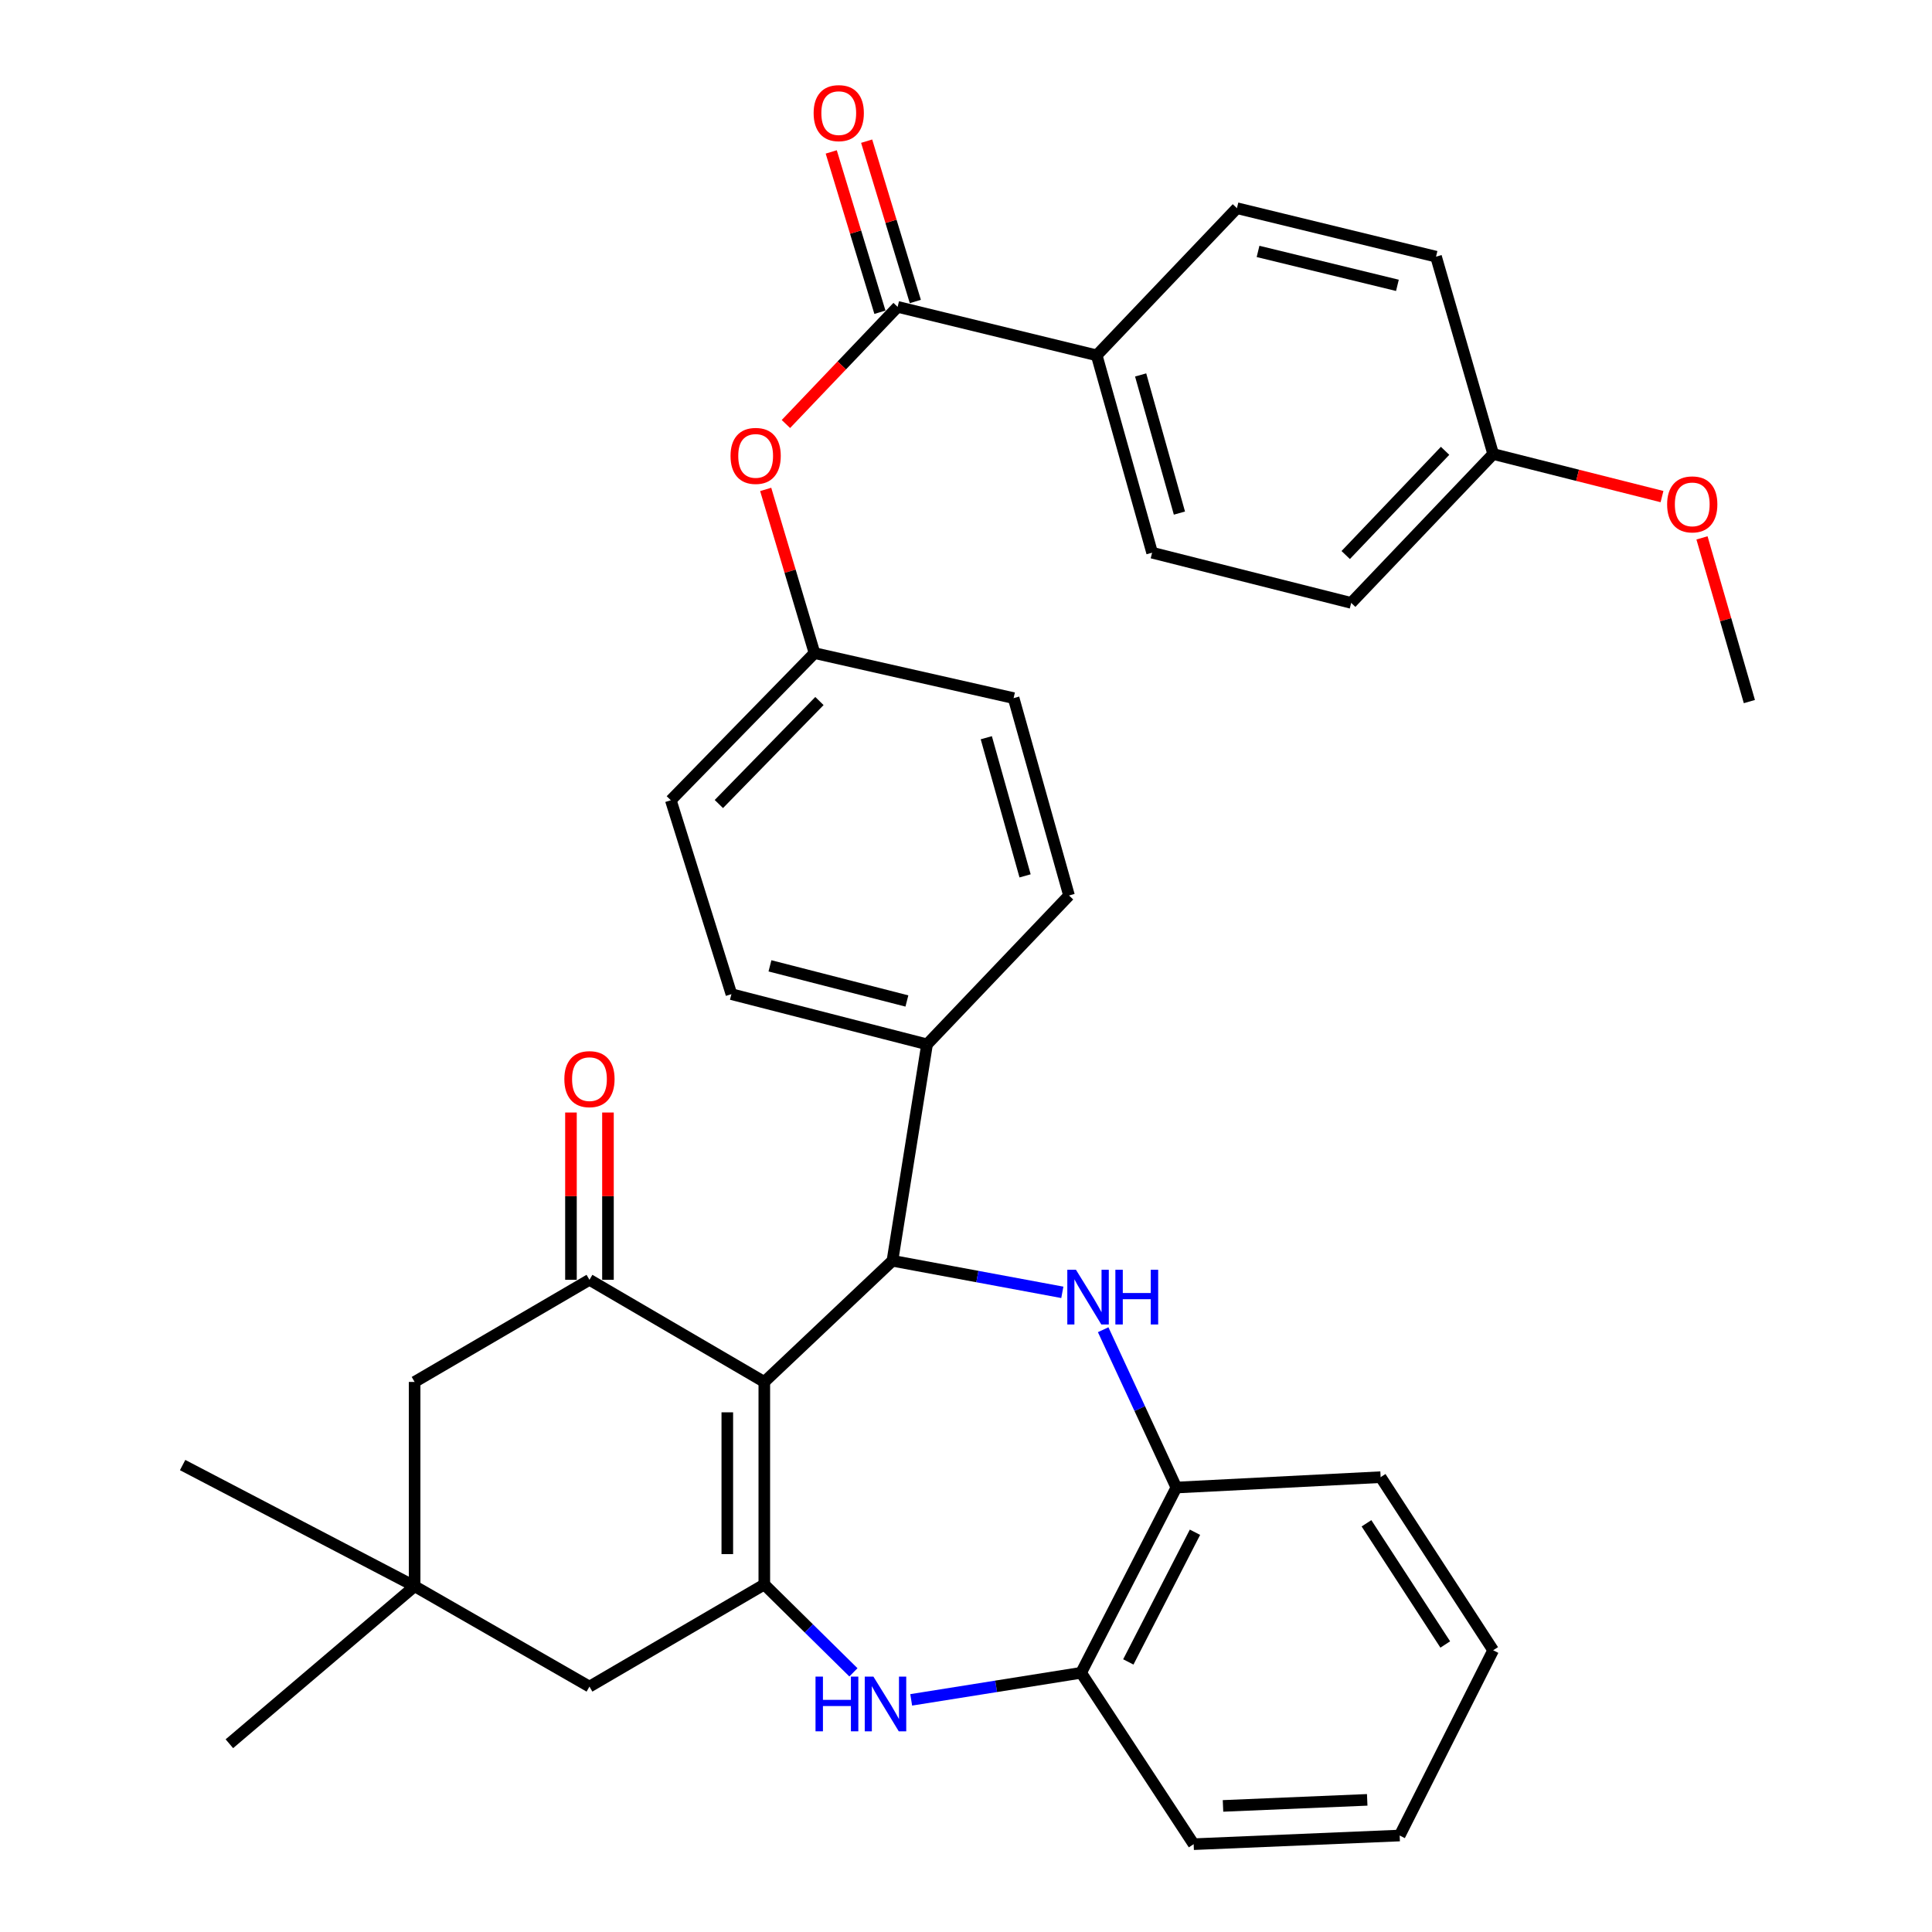<?xml version='1.0' encoding='iso-8859-1'?>
<svg version='1.1' baseProfile='full'
              xmlns='http://www.w3.org/2000/svg'
                      xmlns:rdkit='http://www.rdkit.org/xml'
                      xmlns:xlink='http://www.w3.org/1999/xlink'
                  xml:space='preserve'
width='1000px' height='1000px' viewBox='0 0 1000 1000'>
<!-- END OF HEADER -->
<rect style='opacity:1.0;fill:#FFFFFF;stroke:none' width='1000' height='1000' x='0' y='0'> </rect>
<path class='bond-0' d='M 395.604,715.289 L 395.604,820.132' style='fill:none;fill-rule:evenodd;stroke:#000000;stroke-width:6px;stroke-linecap:butt;stroke-linejoin:miter;stroke-opacity:1' />
<path class='bond-0' d='M 376.451,731.016 L 376.451,804.406' style='fill:none;fill-rule:evenodd;stroke:#000000;stroke-width:6px;stroke-linecap:butt;stroke-linejoin:miter;stroke-opacity:1' />
<path class='bond-1' d='M 395.604,715.289 L 461.917,652.573' style='fill:none;fill-rule:evenodd;stroke:#000000;stroke-width:6px;stroke-linecap:butt;stroke-linejoin:miter;stroke-opacity:1' />
<path class='bond-2' d='M 395.604,715.289 L 305.105,662.426' style='fill:none;fill-rule:evenodd;stroke:#000000;stroke-width:6px;stroke-linecap:butt;stroke-linejoin:miter;stroke-opacity:1' />
<path class='bond-3' d='M 395.604,820.132 L 418.668,842.868' style='fill:none;fill-rule:evenodd;stroke:#000000;stroke-width:6px;stroke-linecap:butt;stroke-linejoin:miter;stroke-opacity:1' />
<path class='bond-3' d='M 418.668,842.868 L 441.732,865.603' style='fill:none;fill-rule:evenodd;stroke:#0000FF;stroke-width:6px;stroke-linecap:butt;stroke-linejoin:miter;stroke-opacity:1' />
<path class='bond-4' d='M 395.604,820.132 L 305.105,872.984' style='fill:none;fill-rule:evenodd;stroke:#000000;stroke-width:6px;stroke-linecap:butt;stroke-linejoin:miter;stroke-opacity:1' />
<path class='bond-5' d='M 461.917,652.573 L 505.888,660.742' style='fill:none;fill-rule:evenodd;stroke:#000000;stroke-width:6px;stroke-linecap:butt;stroke-linejoin:miter;stroke-opacity:1' />
<path class='bond-5' d='M 505.888,660.742 L 549.859,668.912' style='fill:none;fill-rule:evenodd;stroke:#0000FF;stroke-width:6px;stroke-linecap:butt;stroke-linejoin:miter;stroke-opacity:1' />
<path class='bond-6' d='M 461.917,652.573 L 479.836,540.558' style='fill:none;fill-rule:evenodd;stroke:#000000;stroke-width:6px;stroke-linecap:butt;stroke-linejoin:miter;stroke-opacity:1' />
<path class='bond-7' d='M 570.999,688.262 L 589.937,729.106' style='fill:none;fill-rule:evenodd;stroke:#0000FF;stroke-width:6px;stroke-linecap:butt;stroke-linejoin:miter;stroke-opacity:1' />
<path class='bond-7' d='M 589.937,729.106 L 608.876,769.95' style='fill:none;fill-rule:evenodd;stroke:#000000;stroke-width:6px;stroke-linecap:butt;stroke-linejoin:miter;stroke-opacity:1' />
<path class='bond-8' d='M 305.105,662.426 L 214.606,715.289' style='fill:none;fill-rule:evenodd;stroke:#000000;stroke-width:6px;stroke-linecap:butt;stroke-linejoin:miter;stroke-opacity:1' />
<path class='bond-9' d='M 314.681,662.426 L 314.681,619.131' style='fill:none;fill-rule:evenodd;stroke:#000000;stroke-width:6px;stroke-linecap:butt;stroke-linejoin:miter;stroke-opacity:1' />
<path class='bond-9' d='M 314.681,619.131 L 314.681,575.836' style='fill:none;fill-rule:evenodd;stroke:#FF0000;stroke-width:6px;stroke-linecap:butt;stroke-linejoin:miter;stroke-opacity:1' />
<path class='bond-9' d='M 295.528,662.426 L 295.528,619.131' style='fill:none;fill-rule:evenodd;stroke:#000000;stroke-width:6px;stroke-linecap:butt;stroke-linejoin:miter;stroke-opacity:1' />
<path class='bond-9' d='M 295.528,619.131 L 295.528,575.836' style='fill:none;fill-rule:evenodd;stroke:#FF0000;stroke-width:6px;stroke-linecap:butt;stroke-linejoin:miter;stroke-opacity:1' />
<path class='bond-10' d='M 471.634,879.846 L 515.611,872.84' style='fill:none;fill-rule:evenodd;stroke:#0000FF;stroke-width:6px;stroke-linecap:butt;stroke-linejoin:miter;stroke-opacity:1' />
<path class='bond-10' d='M 515.611,872.84 L 559.588,865.834' style='fill:none;fill-rule:evenodd;stroke:#000000;stroke-width:6px;stroke-linecap:butt;stroke-linejoin:miter;stroke-opacity:1' />
<path class='bond-11' d='M 464.609,158.833 L 435.698,189.151' style='fill:none;fill-rule:evenodd;stroke:#000000;stroke-width:6px;stroke-linecap:butt;stroke-linejoin:miter;stroke-opacity:1' />
<path class='bond-11' d='M 435.698,189.151 L 406.786,219.469' style='fill:none;fill-rule:evenodd;stroke:#FF0000;stroke-width:6px;stroke-linecap:butt;stroke-linejoin:miter;stroke-opacity:1' />
<path class='bond-12' d='M 464.609,158.833 L 567.654,183.924' style='fill:none;fill-rule:evenodd;stroke:#000000;stroke-width:6px;stroke-linecap:butt;stroke-linejoin:miter;stroke-opacity:1' />
<path class='bond-13' d='M 473.773,156.051 L 461.174,114.56' style='fill:none;fill-rule:evenodd;stroke:#000000;stroke-width:6px;stroke-linecap:butt;stroke-linejoin:miter;stroke-opacity:1' />
<path class='bond-13' d='M 461.174,114.56 L 448.576,73.07' style='fill:none;fill-rule:evenodd;stroke:#FF0000;stroke-width:6px;stroke-linecap:butt;stroke-linejoin:miter;stroke-opacity:1' />
<path class='bond-13' d='M 455.445,161.616 L 442.847,120.125' style='fill:none;fill-rule:evenodd;stroke:#000000;stroke-width:6px;stroke-linecap:butt;stroke-linejoin:miter;stroke-opacity:1' />
<path class='bond-13' d='M 442.847,120.125 L 430.249,78.635' style='fill:none;fill-rule:evenodd;stroke:#FF0000;stroke-width:6px;stroke-linecap:butt;stroke-linejoin:miter;stroke-opacity:1' />
<path class='bond-14' d='M 608.876,769.95 L 714.612,764.577' style='fill:none;fill-rule:evenodd;stroke:#000000;stroke-width:6px;stroke-linecap:butt;stroke-linejoin:miter;stroke-opacity:1' />
<path class='bond-15' d='M 608.876,769.95 L 559.588,865.834' style='fill:none;fill-rule:evenodd;stroke:#000000;stroke-width:6px;stroke-linecap:butt;stroke-linejoin:miter;stroke-opacity:1' />
<path class='bond-15' d='M 618.517,793.089 L 584.016,860.208' style='fill:none;fill-rule:evenodd;stroke:#000000;stroke-width:6px;stroke-linecap:butt;stroke-linejoin:miter;stroke-opacity:1' />
<path class='bond-16' d='M 559.588,865.834 L 617.835,954.545' style='fill:none;fill-rule:evenodd;stroke:#000000;stroke-width:6px;stroke-linecap:butt;stroke-linejoin:miter;stroke-opacity:1' />
<path class='bond-17' d='M 305.105,872.984 L 214.606,821.026' style='fill:none;fill-rule:evenodd;stroke:#000000;stroke-width:6px;stroke-linecap:butt;stroke-linejoin:miter;stroke-opacity:1' />
<path class='bond-18' d='M 214.606,821.026 L 214.606,715.289' style='fill:none;fill-rule:evenodd;stroke:#000000;stroke-width:6px;stroke-linecap:butt;stroke-linejoin:miter;stroke-opacity:1' />
<path class='bond-19' d='M 214.606,821.026 L 118.722,902.555' style='fill:none;fill-rule:evenodd;stroke:#000000;stroke-width:6px;stroke-linecap:butt;stroke-linejoin:miter;stroke-opacity:1' />
<path class='bond-20' d='M 214.606,821.026 L 94.525,758.31' style='fill:none;fill-rule:evenodd;stroke:#000000;stroke-width:6px;stroke-linecap:butt;stroke-linejoin:miter;stroke-opacity:1' />
<path class='bond-21' d='M 479.836,540.558 L 378.579,514.573' style='fill:none;fill-rule:evenodd;stroke:#000000;stroke-width:6px;stroke-linecap:butt;stroke-linejoin:miter;stroke-opacity:1' />
<path class='bond-21' d='M 469.408,518.108 L 398.528,499.919' style='fill:none;fill-rule:evenodd;stroke:#000000;stroke-width:6px;stroke-linecap:butt;stroke-linejoin:miter;stroke-opacity:1' />
<path class='bond-22' d='M 479.836,540.558 L 553.321,463.498' style='fill:none;fill-rule:evenodd;stroke:#000000;stroke-width:6px;stroke-linecap:butt;stroke-linejoin:miter;stroke-opacity:1' />
<path class='bond-23' d='M 396.321,253.318 L 408.955,295.681' style='fill:none;fill-rule:evenodd;stroke:#FF0000;stroke-width:6px;stroke-linecap:butt;stroke-linejoin:miter;stroke-opacity:1' />
<path class='bond-23' d='M 408.955,295.681 L 421.589,338.044' style='fill:none;fill-rule:evenodd;stroke:#000000;stroke-width:6px;stroke-linecap:butt;stroke-linejoin:miter;stroke-opacity:1' />
<path class='bond-24' d='M 567.654,183.924 L 596.33,286.075' style='fill:none;fill-rule:evenodd;stroke:#000000;stroke-width:6px;stroke-linecap:butt;stroke-linejoin:miter;stroke-opacity:1' />
<path class='bond-24' d='M 590.396,194.07 L 610.469,265.575' style='fill:none;fill-rule:evenodd;stroke:#000000;stroke-width:6px;stroke-linecap:butt;stroke-linejoin:miter;stroke-opacity:1' />
<path class='bond-25' d='M 567.654,183.924 L 640.234,107.758' style='fill:none;fill-rule:evenodd;stroke:#000000;stroke-width:6px;stroke-linecap:butt;stroke-linejoin:miter;stroke-opacity:1' />
<path class='bond-26' d='M 378.579,514.573 L 347.221,414.21' style='fill:none;fill-rule:evenodd;stroke:#000000;stroke-width:6px;stroke-linecap:butt;stroke-linejoin:miter;stroke-opacity:1' />
<path class='bond-27' d='M 553.321,463.498 L 524.644,361.347' style='fill:none;fill-rule:evenodd;stroke:#000000;stroke-width:6px;stroke-linecap:butt;stroke-linejoin:miter;stroke-opacity:1' />
<path class='bond-27' d='M 530.579,453.352 L 510.505,381.847' style='fill:none;fill-rule:evenodd;stroke:#000000;stroke-width:6px;stroke-linecap:butt;stroke-linejoin:miter;stroke-opacity:1' />
<path class='bond-28' d='M 596.33,286.075 L 699.375,312.059' style='fill:none;fill-rule:evenodd;stroke:#000000;stroke-width:6px;stroke-linecap:butt;stroke-linejoin:miter;stroke-opacity:1' />
<path class='bond-29' d='M 640.234,107.758 L 743.289,132.849' style='fill:none;fill-rule:evenodd;stroke:#000000;stroke-width:6px;stroke-linecap:butt;stroke-linejoin:miter;stroke-opacity:1' />
<path class='bond-29' d='M 651.161,130.131 L 723.3,147.695' style='fill:none;fill-rule:evenodd;stroke:#000000;stroke-width:6px;stroke-linecap:butt;stroke-linejoin:miter;stroke-opacity:1' />
<path class='bond-30' d='M 421.589,338.044 L 524.644,361.347' style='fill:none;fill-rule:evenodd;stroke:#000000;stroke-width:6px;stroke-linecap:butt;stroke-linejoin:miter;stroke-opacity:1' />
<path class='bond-31' d='M 421.589,338.044 L 347.221,414.21' style='fill:none;fill-rule:evenodd;stroke:#000000;stroke-width:6px;stroke-linecap:butt;stroke-linejoin:miter;stroke-opacity:1' />
<path class='bond-31' d='M 424.138,362.85 L 372.08,416.166' style='fill:none;fill-rule:evenodd;stroke:#000000;stroke-width:6px;stroke-linecap:butt;stroke-linejoin:miter;stroke-opacity:1' />
<path class='bond-32' d='M 772.86,234.999 L 743.289,132.849' style='fill:none;fill-rule:evenodd;stroke:#000000;stroke-width:6px;stroke-linecap:butt;stroke-linejoin:miter;stroke-opacity:1' />
<path class='bond-33' d='M 772.86,234.999 L 816.554,246.018' style='fill:none;fill-rule:evenodd;stroke:#000000;stroke-width:6px;stroke-linecap:butt;stroke-linejoin:miter;stroke-opacity:1' />
<path class='bond-33' d='M 816.554,246.018 L 860.248,257.036' style='fill:none;fill-rule:evenodd;stroke:#FF0000;stroke-width:6px;stroke-linecap:butt;stroke-linejoin:miter;stroke-opacity:1' />
<path class='bond-34' d='M 772.86,234.999 L 699.375,312.059' style='fill:none;fill-rule:evenodd;stroke:#000000;stroke-width:6px;stroke-linecap:butt;stroke-linejoin:miter;stroke-opacity:1' />
<path class='bond-34' d='M 747.976,233.34 L 696.537,287.282' style='fill:none;fill-rule:evenodd;stroke:#000000;stroke-width:6px;stroke-linecap:butt;stroke-linejoin:miter;stroke-opacity:1' />
<path class='bond-35' d='M 880.947,278.403 L 893.211,320.769' style='fill:none;fill-rule:evenodd;stroke:#FF0000;stroke-width:6px;stroke-linecap:butt;stroke-linejoin:miter;stroke-opacity:1' />
<path class='bond-35' d='M 893.211,320.769 L 905.475,363.135' style='fill:none;fill-rule:evenodd;stroke:#000000;stroke-width:6px;stroke-linecap:butt;stroke-linejoin:miter;stroke-opacity:1' />
<path class='bond-36' d='M 714.612,764.577 L 772.86,854.182' style='fill:none;fill-rule:evenodd;stroke:#000000;stroke-width:6px;stroke-linecap:butt;stroke-linejoin:miter;stroke-opacity:1' />
<path class='bond-36' d='M 707.291,788.456 L 748.064,851.18' style='fill:none;fill-rule:evenodd;stroke:#000000;stroke-width:6px;stroke-linecap:butt;stroke-linejoin:miter;stroke-opacity:1' />
<path class='bond-37' d='M 617.835,954.545 L 724.466,950.066' style='fill:none;fill-rule:evenodd;stroke:#000000;stroke-width:6px;stroke-linecap:butt;stroke-linejoin:miter;stroke-opacity:1' />
<path class='bond-37' d='M 633.026,934.737 L 707.667,931.601' style='fill:none;fill-rule:evenodd;stroke:#000000;stroke-width:6px;stroke-linecap:butt;stroke-linejoin:miter;stroke-opacity:1' />
<path class='bond-38' d='M 772.86,854.182 L 724.466,950.066' style='fill:none;fill-rule:evenodd;stroke:#000000;stroke-width:6px;stroke-linecap:butt;stroke-linejoin:miter;stroke-opacity:1' />
<path  class='atom-3' d='M 556.914 657.226
L 566.194 672.226
Q 567.114 673.706, 568.594 676.386
Q 570.074 679.066, 570.154 679.226
L 570.154 657.226
L 573.914 657.226
L 573.914 685.546
L 570.034 685.546
L 560.074 669.146
Q 558.914 667.226, 557.674 665.026
Q 556.474 662.826, 556.114 662.146
L 556.114 685.546
L 552.434 685.546
L 552.434 657.226
L 556.914 657.226
' fill='#0000FF'/>
<path  class='atom-3' d='M 577.314 657.226
L 581.154 657.226
L 581.154 669.266
L 595.634 669.266
L 595.634 657.226
L 599.474 657.226
L 599.474 685.546
L 595.634 685.546
L 595.634 672.466
L 581.154 672.466
L 581.154 685.546
L 577.314 685.546
L 577.314 657.226
' fill='#0000FF'/>
<path  class='atom-5' d='M 422.111 867.805
L 425.951 867.805
L 425.951 879.845
L 440.431 879.845
L 440.431 867.805
L 444.271 867.805
L 444.271 896.125
L 440.431 896.125
L 440.431 883.045
L 425.951 883.045
L 425.951 896.125
L 422.111 896.125
L 422.111 867.805
' fill='#0000FF'/>
<path  class='atom-5' d='M 452.071 867.805
L 461.351 882.805
Q 462.271 884.285, 463.751 886.965
Q 465.231 889.645, 465.311 889.805
L 465.311 867.805
L 469.071 867.805
L 469.071 896.125
L 465.191 896.125
L 455.231 879.725
Q 454.071 877.805, 452.831 875.605
Q 451.631 873.405, 451.271 872.725
L 451.271 896.125
L 447.591 896.125
L 447.591 867.805
L 452.071 867.805
' fill='#0000FF'/>
<path  class='atom-13' d='M 378.124 235.973
Q 378.124 229.173, 381.484 225.373
Q 384.844 221.573, 391.124 221.573
Q 397.404 221.573, 400.764 225.373
Q 404.124 229.173, 404.124 235.973
Q 404.124 242.853, 400.724 246.773
Q 397.324 250.653, 391.124 250.653
Q 384.884 250.653, 381.484 246.773
Q 378.124 242.893, 378.124 235.973
M 391.124 247.453
Q 395.444 247.453, 397.764 244.573
Q 400.124 241.653, 400.124 235.973
Q 400.124 230.413, 397.764 227.613
Q 395.444 224.773, 391.124 224.773
Q 386.804 224.773, 384.444 227.573
Q 382.124 230.373, 382.124 235.973
Q 382.124 241.693, 384.444 244.573
Q 386.804 247.453, 391.124 247.453
' fill='#FF0000'/>
<path  class='atom-15' d='M 292.105 558.557
Q 292.105 551.757, 295.465 547.957
Q 298.825 544.157, 305.105 544.157
Q 311.385 544.157, 314.745 547.957
Q 318.105 551.757, 318.105 558.557
Q 318.105 565.437, 314.705 569.357
Q 311.305 573.237, 305.105 573.237
Q 298.865 573.237, 295.465 569.357
Q 292.105 565.477, 292.105 558.557
M 305.105 570.037
Q 309.425 570.037, 311.745 567.157
Q 314.105 564.237, 314.105 558.557
Q 314.105 552.997, 311.745 550.197
Q 309.425 547.357, 305.105 547.357
Q 300.785 547.357, 298.425 550.157
Q 296.105 552.957, 296.105 558.557
Q 296.105 564.277, 298.425 567.157
Q 300.785 570.037, 305.105 570.037
' fill='#FF0000'/>
<path  class='atom-16' d='M 421.134 58.55
Q 421.134 51.75, 424.494 47.95
Q 427.854 44.15, 434.134 44.15
Q 440.414 44.15, 443.774 47.95
Q 447.134 51.75, 447.134 58.55
Q 447.134 65.43, 443.734 69.35
Q 440.334 73.23, 434.134 73.23
Q 427.894 73.23, 424.494 69.35
Q 421.134 65.47, 421.134 58.55
M 434.134 70.03
Q 438.454 70.03, 440.774 67.15
Q 443.134 64.23, 443.134 58.55
Q 443.134 52.99, 440.774 50.19
Q 438.454 47.35, 434.134 47.35
Q 429.814 47.35, 427.454 50.15
Q 425.134 52.95, 425.134 58.55
Q 425.134 64.27, 427.454 67.15
Q 429.814 70.03, 434.134 70.03
' fill='#FF0000'/>
<path  class='atom-27' d='M 862.904 261.064
Q 862.904 254.264, 866.264 250.464
Q 869.624 246.664, 875.904 246.664
Q 882.184 246.664, 885.544 250.464
Q 888.904 254.264, 888.904 261.064
Q 888.904 267.944, 885.504 271.864
Q 882.104 275.744, 875.904 275.744
Q 869.664 275.744, 866.264 271.864
Q 862.904 267.984, 862.904 261.064
M 875.904 272.544
Q 880.224 272.544, 882.544 269.664
Q 884.904 266.744, 884.904 261.064
Q 884.904 255.504, 882.544 252.704
Q 880.224 249.864, 875.904 249.864
Q 871.584 249.864, 869.224 252.664
Q 866.904 255.464, 866.904 261.064
Q 866.904 266.784, 869.224 269.664
Q 871.584 272.544, 875.904 272.544
' fill='#FF0000'/>
</svg>
